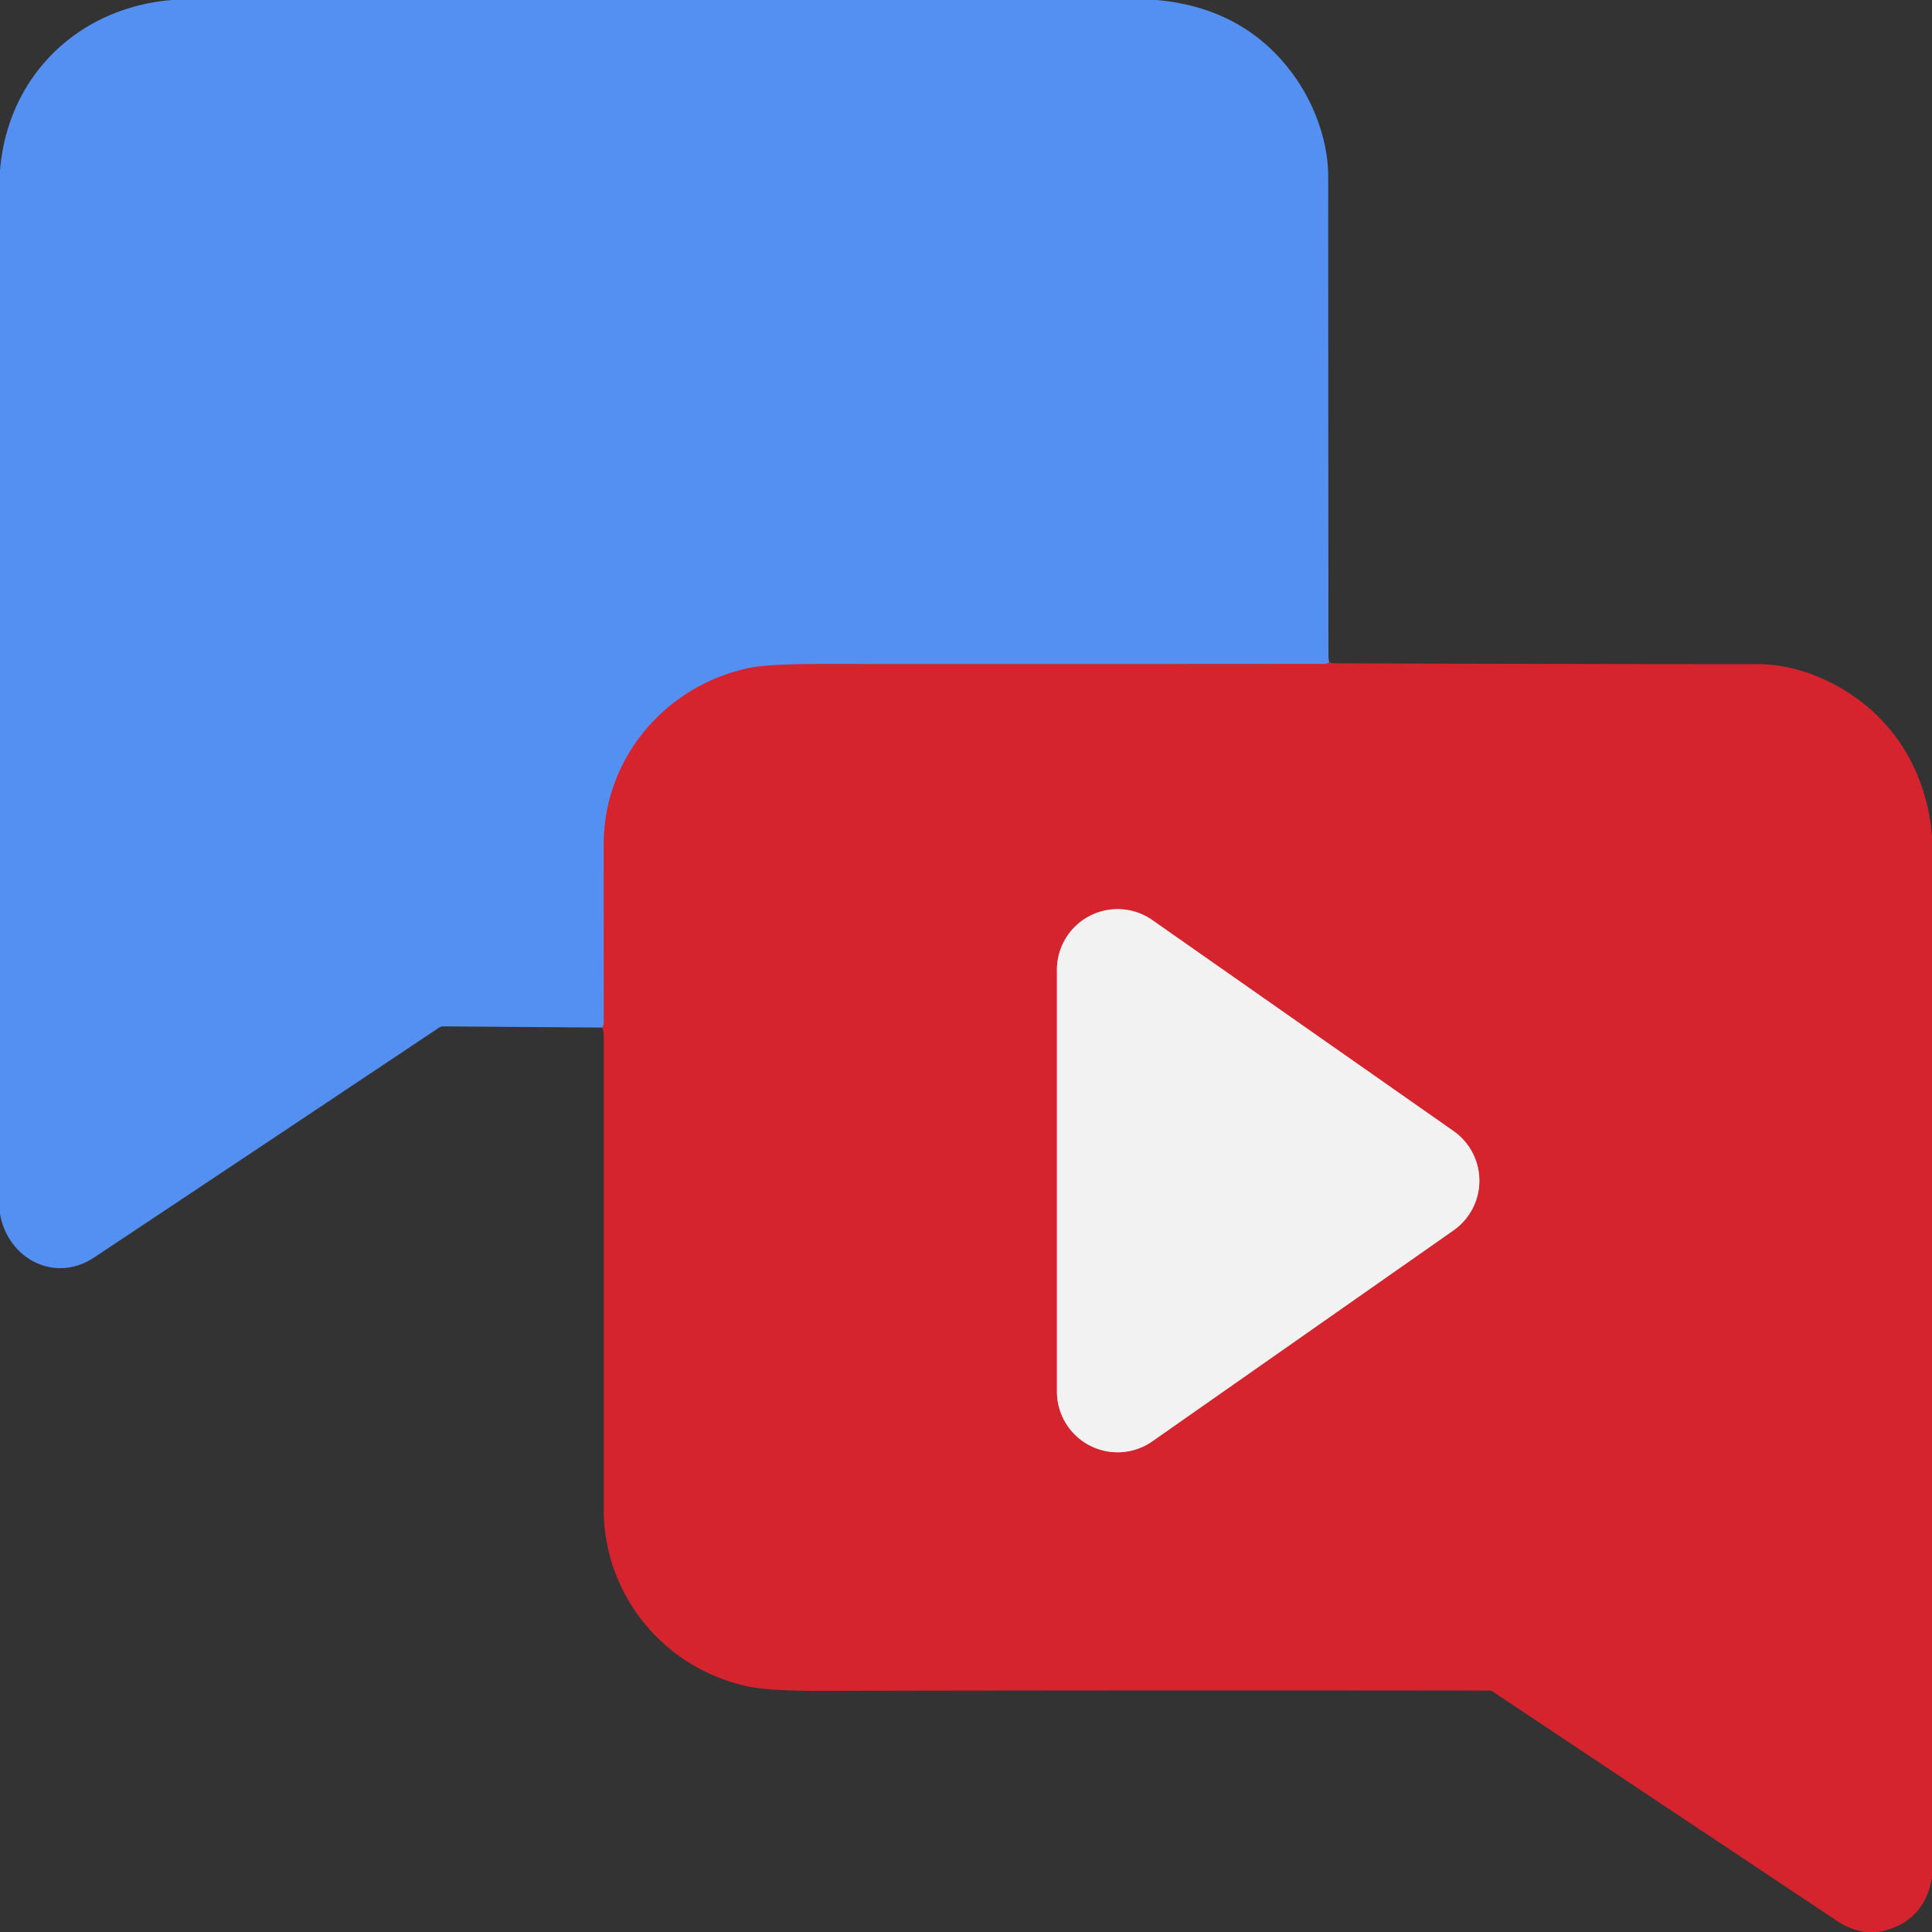 <?xml version="1.0" encoding="UTF-8" standalone="no"?>
<!DOCTYPE svg PUBLIC "-//W3C//DTD SVG 1.1//EN" "http://www.w3.org/Graphics/SVG/1.1/DTD/svg11.dtd">
<svg xmlns="http://www.w3.org/2000/svg" version="1.1" viewBox="0.00 0.00 512.00 512.00">
<rect x="0.00" y="0.00" width="512.00" height="512.00" fill="#333333" stroke="none"/>
<g stroke-width="2.00" fill="none" stroke-linecap="butt">
<path stroke="#955a90" vector-effect="non-scaling-stroke" d="
  M 352.25 175.55
  Q 351.49 175.96 351.25 175.96
  Q 284.76 176.02 218.25 175.98
  Q 203.36 175.97 198.43 177.04
  C 176.05 181.88 160.01 201.10 160.01 223.75
  Q 160.00 247.25 160.02 270.75
  Q 160.02 271.74 159.59 272.32"
/>
<path stroke="#e48b90" vector-effect="non-scaling-stroke" d="
  M 305.39 243.84
  A 16.07 16.07 0.0 0 0 280.10 257.00
  L 280.10 368.80
  A 16.07 16.07 0.0 0 0 305.39 381.96
  L 385.20 326.06
  A 16.07 16.07 0.0 0 0 385.20 299.74
  L 305.39 243.84"
/>
</g>
<path fill="#5490f2" d="
  M 45.58 0.00
  L 306.56 0.00
  Q 329.99 2.13 342.91 20.03
  C 348.38 27.61 351.99 37.56 351.99 46.75
  Q 352.01 109.89 352.05 173.50
  Q 352.05 174.53 352.25 175.55
  Q 351.49 175.96 351.25 175.96
  Q 284.76 176.02 218.25 175.98
  Q 203.36 175.97 198.43 177.04
  C 176.05 181.88 160.01 201.10 160.01 223.75
  Q 160.00 247.25 160.02 270.75
  Q 160.02 271.74 159.59 272.32
  L 117.54 272.00
  A 2.29 2.26 27.8 0 0 116.28 272.38
  Q 72.20 301.83 24.96 333.24
  C 14.53 340.17 2.11 333.64 0.00 321.70
  L 0.00 45.21
  C 1.99 20.26 20.59 2.05 45.58 0.00
  Z"
/>
<path fill="#d5242e" d="
  M 352.25 175.55
  Q 353.22 175.79 354.25 175.79
  Q 410.00 175.99 465.75 176.01
  Q 474.04 176.02 482.35 179.59
  C 499.68 187.04 510.40 202.47 512.00 221.53
  L 512.00 497.77
  Q 509.69 509.83 497.68 512.00
  L 494.14 512.00
  Q 490.16 511.28 486.89 509.10
  Q 441.21 478.67 395.73 448.37
  Q 395.21 448.02 394.59 448.02
  Q 304.40 447.91 217.22 448.09
  Q 203.72 448.11 198.12 446.90
  C 175.77 442.07 159.99 422.52 160.00 400.00
  Q 160.00 338.77 160.00 274.75
  Q 159.99 273.16 159.59 272.32
  Q 160.02 271.74 160.02 270.75
  Q 160.00 247.25 160.01 223.75
  C 160.01 201.10 176.05 181.88 198.43 177.04
  Q 203.36 175.97 218.25 175.98
  Q 284.76 176.02 351.25 175.96
  Q 351.49 175.96 352.25 175.55
  Z
  M 305.39 243.84
  A 16.07 16.07 0.0 0 0 280.10 257.00
  L 280.10 368.80
  A 16.07 16.07 0.0 0 0 305.39 381.96
  L 385.20 326.06
  A 16.07 16.07 0.0 0 0 385.20 299.74
  L 305.39 243.84
  Z"
/>
<path fill="#f2f2f2" d="
  M 305.39 243.84
  L 385.20 299.74
  A 16.07 16.07 0.0 0 1 385.20 326.06
  L 305.39 381.96
  A 16.07 16.07 0.0 0 1 280.10 368.80
  L 280.10 257.00
  A 16.07 16.07 0.0 0 1 305.39 243.84
  Z"
/>
</svg>
